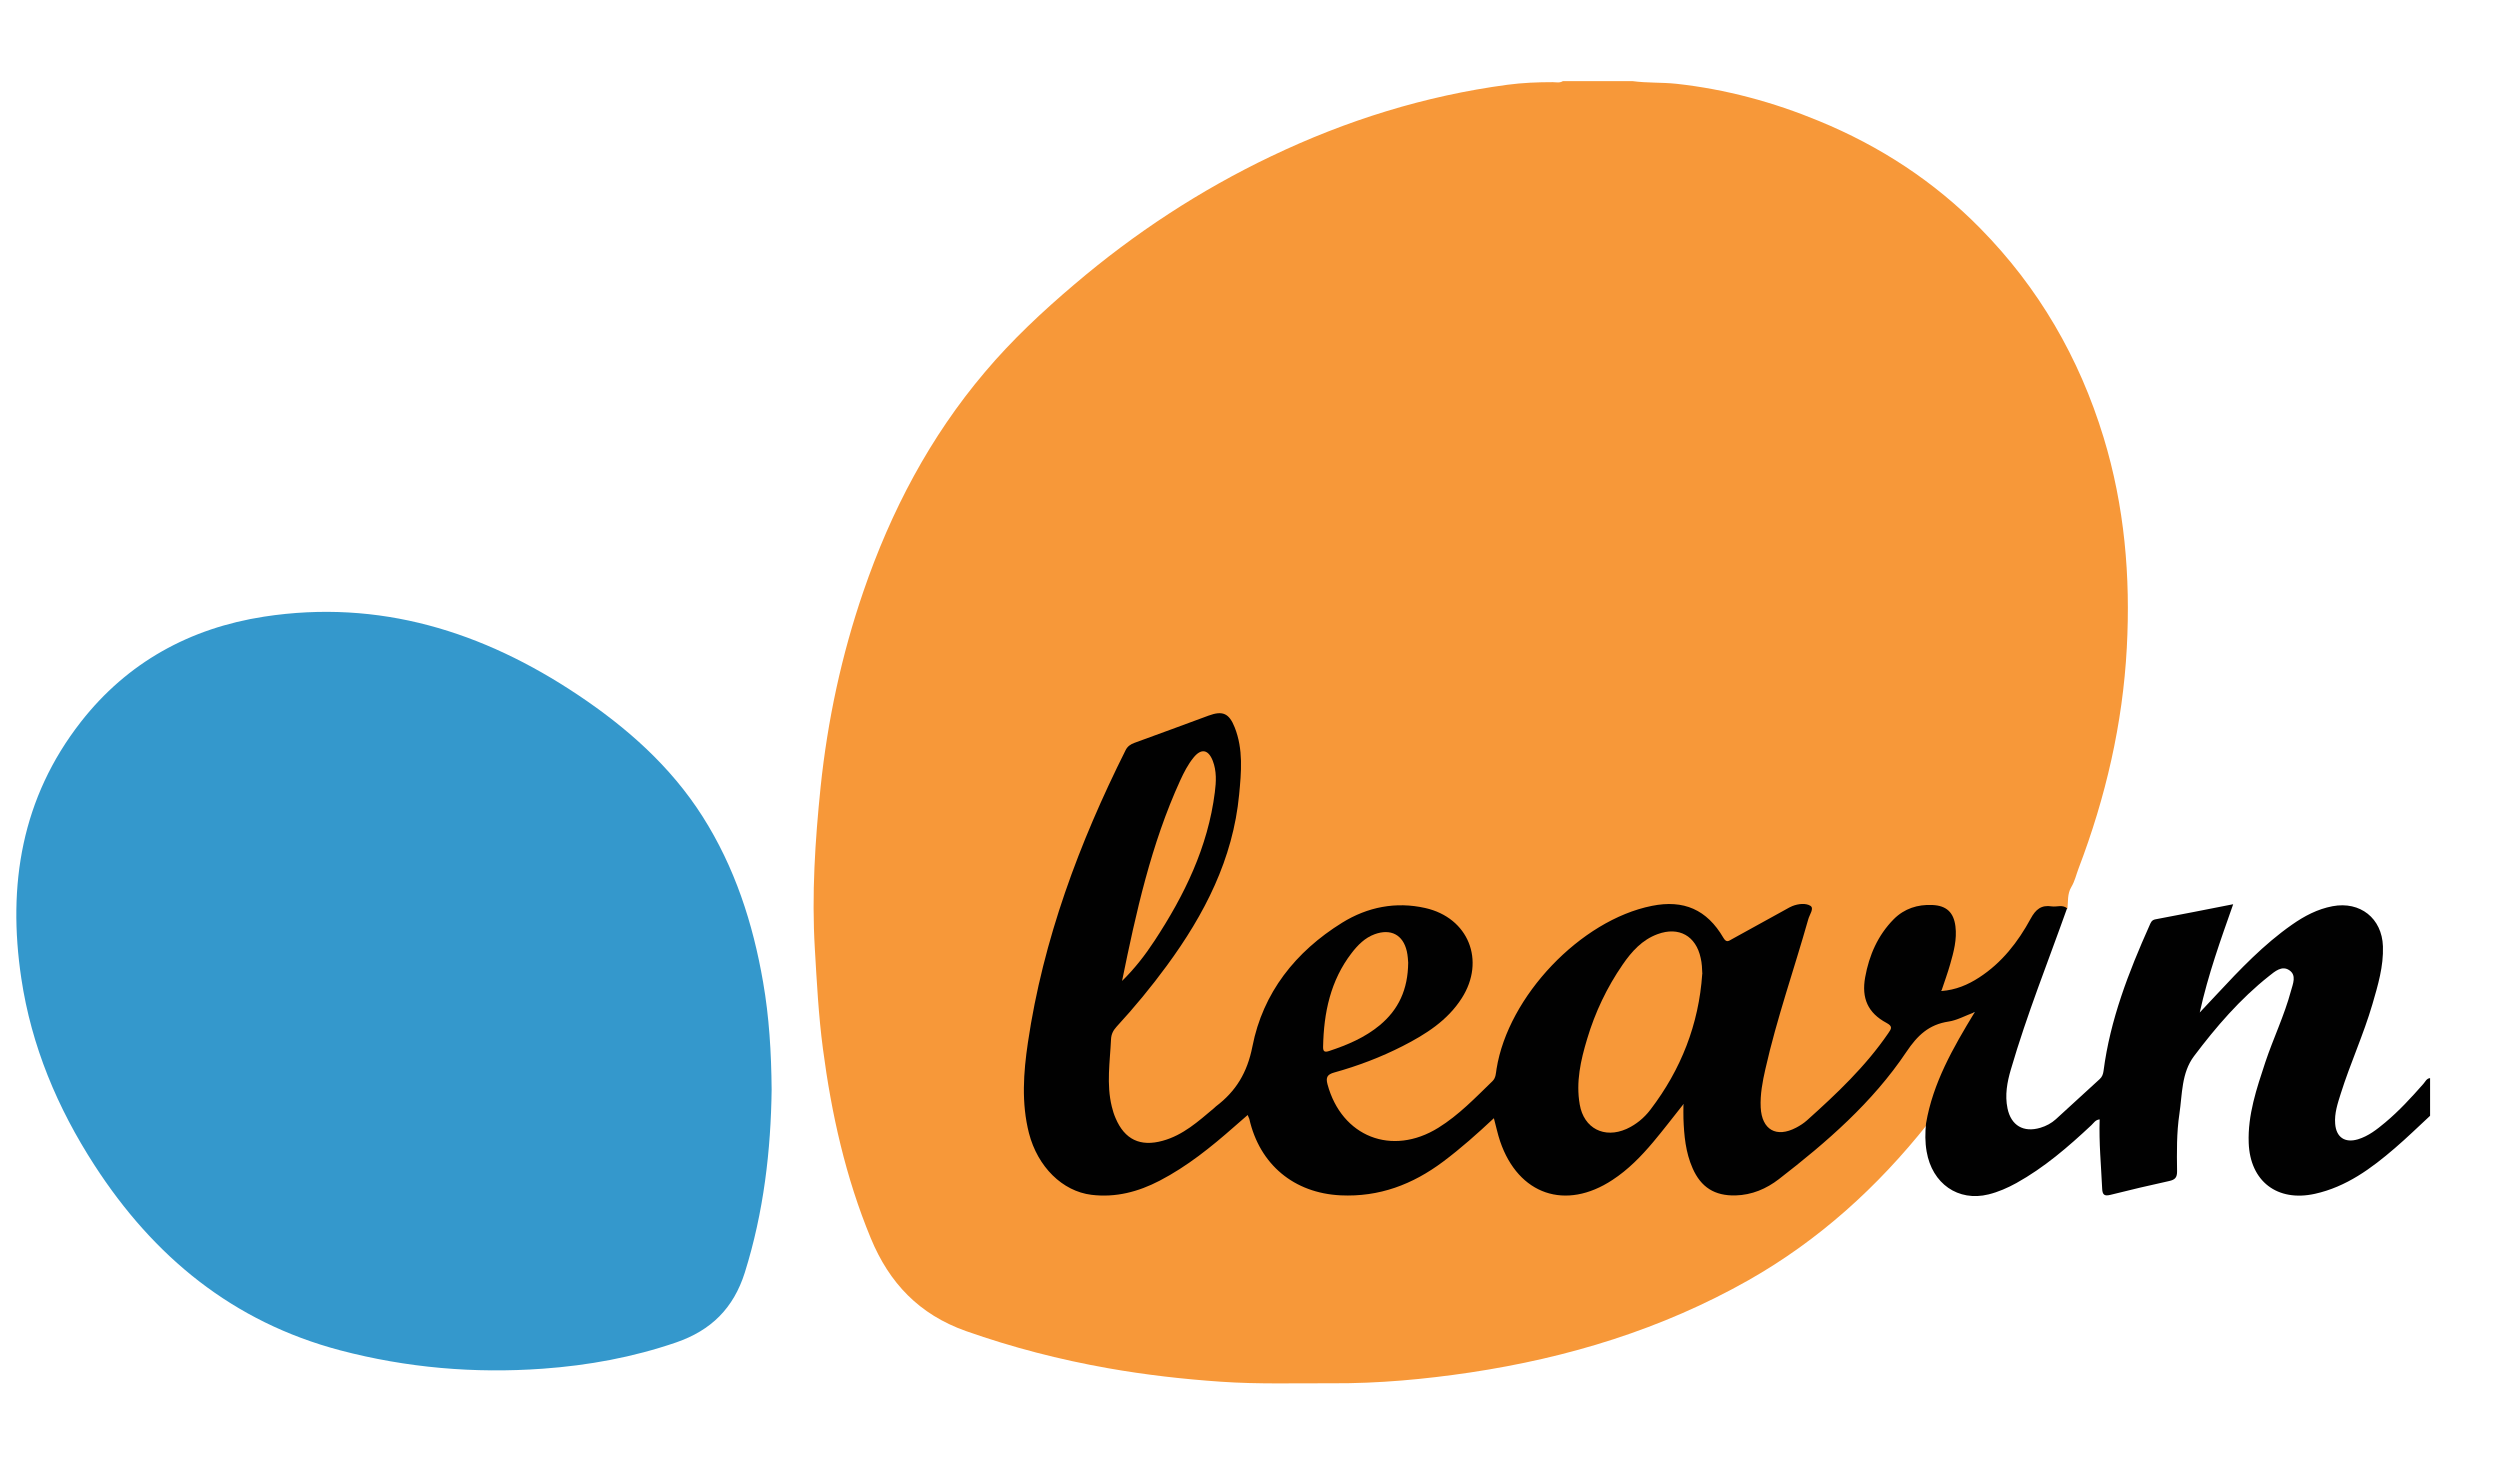 <svg width="29" height="17" viewBox="0 0 29 17" fill="none" xmlns="http://www.w3.org/2000/svg">
<g id="Layer_1" clip-path="url(#clip0_4844_5830)">
<path id="Vector" d="M18.128 0.941H18.937C19.106 0.964 19.277 0.954 19.446 0.972C20.019 1.035 20.57 1.184 21.101 1.404C21.808 1.695 22.437 2.105 22.972 2.65C23.648 3.337 24.119 4.149 24.401 5.072C24.645 5.871 24.715 6.687 24.671 7.513C24.624 8.395 24.426 9.249 24.111 10.075C24.084 10.146 24.067 10.224 24.028 10.288C23.979 10.37 23.992 10.457 23.982 10.543C23.736 10.492 23.597 10.609 23.487 10.82C23.383 11.021 23.222 11.184 23.037 11.321C22.924 11.404 22.8 11.463 22.665 11.498C22.62 11.509 22.569 11.538 22.529 11.5C22.488 11.46 22.521 11.41 22.535 11.367C22.589 11.204 22.638 11.041 22.659 10.87C22.688 10.623 22.547 10.489 22.3 10.53C22.128 10.56 21.995 10.651 21.898 10.79C21.781 10.959 21.695 11.144 21.664 11.35C21.634 11.549 21.695 11.707 21.867 11.82C21.993 11.903 21.993 11.906 21.905 12.031C21.694 12.329 21.454 12.602 21.174 12.839C21.087 12.912 21.017 13.002 20.92 13.062C20.867 13.095 20.812 13.124 20.753 13.143C20.597 13.19 20.466 13.122 20.419 12.966C20.369 12.803 20.403 12.64 20.434 12.48C20.512 12.079 20.64 11.691 20.756 11.3C20.822 11.076 20.896 10.855 20.957 10.63C20.983 10.535 20.965 10.515 20.863 10.524C20.811 10.53 20.766 10.553 20.722 10.578C20.518 10.692 20.313 10.803 20.109 10.915C20.047 10.95 19.999 10.95 19.965 10.881C19.778 10.511 19.394 10.455 19.039 10.569C18.53 10.732 18.124 11.045 17.809 11.474C17.597 11.762 17.443 12.077 17.385 12.434C17.377 12.482 17.362 12.528 17.328 12.563C17.099 12.792 16.874 13.027 16.575 13.17C16.066 13.413 15.51 13.149 15.378 12.601C15.351 12.488 15.369 12.449 15.482 12.413C15.822 12.302 16.157 12.179 16.465 11.993C16.617 11.902 16.752 11.791 16.864 11.656C17.022 11.467 17.092 11.249 17.026 11.004C16.959 10.752 16.719 10.573 16.446 10.543C15.995 10.495 15.613 10.648 15.285 10.944C14.891 11.299 14.616 11.73 14.52 12.261C14.512 12.308 14.503 12.354 14.503 12.402C14.502 12.475 14.475 12.538 14.42 12.585C14.219 12.759 14.038 12.956 13.815 13.105C13.672 13.201 13.521 13.279 13.34 13.277C13.14 13.275 12.998 13.188 12.926 13.001C12.852 12.809 12.807 12.611 12.843 12.403C12.851 12.359 12.854 12.315 12.848 12.272C12.823 12.058 12.918 11.9 13.057 11.745C13.49 11.263 13.869 10.742 14.117 10.138C14.305 9.68 14.385 9.201 14.357 8.706C14.351 8.592 14.321 8.483 14.262 8.384C14.217 8.309 14.155 8.283 14.067 8.314C13.771 8.418 13.48 8.534 13.185 8.641C13.121 8.664 13.09 8.714 13.06 8.771C12.673 9.517 12.38 10.301 12.157 11.111C12.049 11.501 11.96 11.896 11.931 12.3C11.912 12.571 11.89 12.847 11.962 13.115C12.117 13.689 12.537 13.952 13.138 13.787C13.465 13.698 13.735 13.505 13.998 13.3C14.13 13.196 14.253 13.082 14.384 12.978C14.478 12.903 14.499 12.911 14.531 13.022C14.679 13.535 15.071 13.822 15.604 13.834C16.018 13.842 16.375 13.706 16.701 13.466C16.889 13.328 17.068 13.179 17.236 13.017C17.326 12.93 17.354 12.938 17.382 13.061C17.42 13.226 17.48 13.379 17.579 13.519C17.801 13.834 18.115 13.903 18.468 13.775C18.752 13.671 18.953 13.457 19.147 13.238C19.25 13.121 19.349 12.999 19.439 12.871C19.46 12.842 19.483 12.799 19.523 12.814C19.56 12.828 19.556 12.876 19.555 12.911C19.551 13.054 19.573 13.194 19.599 13.334C19.605 13.37 19.616 13.405 19.625 13.44C19.74 13.833 20.065 13.904 20.388 13.778C20.592 13.7 20.757 13.559 20.919 13.418C21.27 13.11 21.618 12.8 21.912 12.435C22.022 12.298 22.122 12.155 22.213 12.006C22.256 11.937 22.308 11.892 22.391 11.877C22.517 11.855 22.638 11.815 22.757 11.766C22.801 11.747 22.858 11.705 22.896 11.751C22.931 11.791 22.881 11.838 22.858 11.877C22.731 12.091 22.616 12.309 22.517 12.537C22.447 12.699 22.415 12.871 22.361 13.037C21.78 13.769 21.099 14.387 20.283 14.85C19.276 15.42 18.191 15.75 17.053 15.921C16.523 16 15.991 16.049 15.454 16.046C15.024 16.044 14.594 16.058 14.164 16.028C13.725 15.998 13.286 15.948 12.852 15.871C12.292 15.772 11.743 15.63 11.204 15.44C10.663 15.248 10.316 14.884 10.101 14.363C9.809 13.657 9.645 12.92 9.546 12.166C9.495 11.78 9.475 11.392 9.452 11.003C9.415 10.376 9.455 9.753 9.519 9.13C9.6 8.356 9.762 7.599 10.015 6.862C10.335 5.929 10.786 5.07 11.426 4.315C11.739 3.944 12.093 3.613 12.463 3.299C13.16 2.705 13.92 2.207 14.747 1.812C15.618 1.396 16.529 1.111 17.488 0.983C17.661 0.96 17.836 0.953 18.011 0.953C18.049 0.953 18.09 0.965 18.128 0.942V0.941Z" fill="#F79839"/>
<path id="Vector_2" d="M23.978 10.536C23.757 11.158 23.511 11.771 23.326 12.406C23.283 12.552 23.255 12.703 23.287 12.857C23.328 13.056 23.473 13.141 23.669 13.082C23.736 13.062 23.797 13.029 23.848 12.983C24.018 12.829 24.186 12.672 24.356 12.518C24.386 12.491 24.396 12.459 24.401 12.423C24.478 11.829 24.692 11.278 24.934 10.736C24.948 10.705 24.957 10.672 25.004 10.664C25.299 10.609 25.594 10.55 25.905 10.489C25.759 10.904 25.615 11.302 25.517 11.745C25.595 11.662 25.655 11.598 25.714 11.535C25.985 11.244 26.259 10.956 26.586 10.727C26.73 10.626 26.883 10.545 27.058 10.512C27.378 10.452 27.631 10.652 27.642 10.977C27.65 11.21 27.584 11.429 27.52 11.649C27.417 12.001 27.263 12.336 27.153 12.685C27.117 12.8 27.078 12.914 27.088 13.036C27.1 13.193 27.201 13.261 27.352 13.216C27.474 13.179 27.571 13.102 27.666 13.023C27.829 12.887 27.971 12.732 28.111 12.573C28.134 12.548 28.147 12.51 28.189 12.506V12.943C28.053 13.069 27.921 13.198 27.781 13.318C27.507 13.554 27.218 13.767 26.854 13.848C26.417 13.945 26.101 13.704 26.085 13.258C26.073 12.931 26.177 12.628 26.277 12.324C26.37 12.045 26.499 11.779 26.575 11.495C26.598 11.412 26.643 11.312 26.555 11.254C26.469 11.197 26.388 11.269 26.321 11.322C25.984 11.589 25.706 11.912 25.45 12.252C25.304 12.447 25.315 12.692 25.281 12.921C25.248 13.141 25.251 13.364 25.254 13.586C25.255 13.66 25.23 13.685 25.162 13.7C24.934 13.75 24.708 13.803 24.482 13.86C24.41 13.878 24.388 13.86 24.385 13.786C24.373 13.521 24.347 13.257 24.356 12.985C24.307 12.989 24.287 13.027 24.26 13.052C23.991 13.304 23.713 13.544 23.389 13.724C23.287 13.78 23.18 13.827 23.067 13.855C22.715 13.942 22.413 13.731 22.349 13.358C22.33 13.249 22.331 13.141 22.342 13.032C22.422 12.563 22.653 12.159 22.907 11.741C22.794 11.783 22.702 11.835 22.604 11.85C22.375 11.884 22.242 12.011 22.114 12.202C21.721 12.789 21.19 13.249 20.635 13.678C20.49 13.79 20.322 13.862 20.132 13.867C19.891 13.873 19.731 13.773 19.634 13.551C19.553 13.368 19.535 13.172 19.528 12.975C19.526 12.926 19.528 12.877 19.528 12.808C19.401 12.968 19.292 13.111 19.176 13.249C19.037 13.414 18.887 13.568 18.705 13.687C18.161 14.046 17.614 13.86 17.402 13.241C17.373 13.156 17.355 13.067 17.329 12.971C17.138 13.15 16.946 13.321 16.739 13.476C16.386 13.74 15.999 13.887 15.551 13.866C15.012 13.84 14.612 13.51 14.492 12.979C14.489 12.969 14.484 12.959 14.473 12.934C14.418 12.982 14.367 13.026 14.317 13.07C14.049 13.306 13.771 13.53 13.452 13.696C13.204 13.825 12.943 13.894 12.662 13.86C12.324 13.819 12.037 13.535 11.936 13.145C11.847 12.796 11.872 12.442 11.924 12.092C12.101 10.897 12.518 9.78 13.056 8.704C13.079 8.657 13.114 8.634 13.16 8.617C13.447 8.513 13.733 8.407 14.02 8.301C14.183 8.241 14.258 8.274 14.323 8.439C14.423 8.693 14.399 8.956 14.374 9.217C14.303 9.965 13.972 10.607 13.535 11.202C13.354 11.449 13.159 11.685 12.952 11.91C12.913 11.953 12.891 11.996 12.888 12.054C12.876 12.315 12.833 12.577 12.897 12.837C12.908 12.883 12.922 12.928 12.941 12.971C13.046 13.219 13.228 13.305 13.487 13.233C13.724 13.168 13.9 13.008 14.081 12.856C14.09 12.849 14.097 12.841 14.105 12.834C14.337 12.658 14.468 12.444 14.528 12.139C14.65 11.516 15.027 11.04 15.568 10.704C15.863 10.521 16.191 10.456 16.533 10.533C17.035 10.646 17.234 11.144 16.957 11.578C16.791 11.839 16.538 11.998 16.27 12.135C16.017 12.264 15.751 12.365 15.477 12.441C15.395 12.464 15.378 12.498 15.399 12.578C15.563 13.186 16.146 13.417 16.685 13.082C16.922 12.935 17.114 12.734 17.313 12.541C17.353 12.502 17.352 12.448 17.36 12.399C17.495 11.556 18.336 10.673 19.162 10.508C19.531 10.434 19.8 10.551 19.991 10.878C20.026 10.938 20.051 10.917 20.091 10.894C20.301 10.777 20.512 10.662 20.722 10.546C20.744 10.534 20.766 10.52 20.79 10.511C20.86 10.483 20.946 10.474 21 10.507C21.048 10.536 20.99 10.61 20.976 10.663C20.812 11.243 20.611 11.813 20.478 12.403C20.445 12.548 20.417 12.695 20.424 12.846C20.437 13.105 20.605 13.202 20.835 13.081C20.879 13.058 20.923 13.03 20.961 12.996C21.306 12.687 21.642 12.369 21.905 11.984C21.941 11.932 21.958 11.906 21.884 11.866C21.667 11.75 21.592 11.579 21.636 11.336C21.682 11.081 21.783 10.849 21.968 10.662C22.091 10.539 22.245 10.49 22.416 10.498C22.579 10.505 22.663 10.584 22.683 10.745C22.702 10.897 22.663 11.042 22.622 11.185C22.593 11.287 22.557 11.385 22.52 11.496C22.686 11.484 22.827 11.424 22.958 11.339C23.222 11.168 23.409 10.927 23.556 10.656C23.614 10.549 23.679 10.495 23.8 10.514C23.859 10.523 23.923 10.491 23.977 10.535L23.978 10.536Z" fill="#010101"/>
<path id="Vector_3" d="M8.951 12.639C8.942 13.341 8.86 14.059 8.64 14.761C8.509 15.176 8.249 15.432 7.844 15.572C7.34 15.745 6.825 15.839 6.296 15.877C5.501 15.934 4.719 15.867 3.947 15.664C2.702 15.335 1.783 14.579 1.095 13.515C0.665 12.85 0.364 12.133 0.247 11.348C0.085 10.267 0.25 9.255 0.938 8.374C1.478 7.683 2.203 7.286 3.064 7.153C4.4 6.948 5.601 7.324 6.704 8.061C7.271 8.44 7.778 8.887 8.149 9.47C8.524 10.06 8.734 10.709 8.852 11.393C8.922 11.796 8.947 12.202 8.951 12.639H8.951Z" fill="#3498CC"/>
<path id="Vector_4" d="M19.746 11.298C19.706 11.883 19.5 12.407 19.145 12.872C19.072 12.968 18.979 13.045 18.867 13.096C18.61 13.21 18.373 13.09 18.325 12.813C18.279 12.552 18.336 12.299 18.411 12.051C18.503 11.743 18.64 11.454 18.823 11.189C18.927 11.038 19.048 10.902 19.228 10.836C19.475 10.745 19.673 10.856 19.728 11.113C19.742 11.174 19.745 11.235 19.747 11.298L19.746 11.298Z" fill="#F79839"/>
<path id="Vector_5" d="M13.016 11.379C13.178 10.584 13.352 9.794 13.691 9.052C13.734 8.959 13.78 8.868 13.845 8.788C13.933 8.679 14.016 8.692 14.068 8.825C14.114 8.944 14.108 9.068 14.092 9.191C14.012 9.827 13.739 10.385 13.393 10.912C13.284 11.079 13.161 11.237 13.016 11.379V11.379Z" fill="#F79839"/>
<path id="Vector_6" d="M16.335 11.167C16.332 11.479 16.223 11.711 16.006 11.892C15.832 12.036 15.629 12.122 15.417 12.192C15.365 12.209 15.346 12.198 15.348 12.14C15.356 11.747 15.433 11.375 15.679 11.055C15.751 10.962 15.832 10.879 15.946 10.837C16.133 10.769 16.275 10.843 16.319 11.034C16.331 11.086 16.333 11.142 16.335 11.167H16.335Z" fill="#F79839"/>
</g>
<defs>
<clipPath id="clip0_4844_5830">
<rect width="28" height="15.105" fill="white" transform="translate(0.189 0.941)"/>
</clipPath>
</defs>
</svg>
